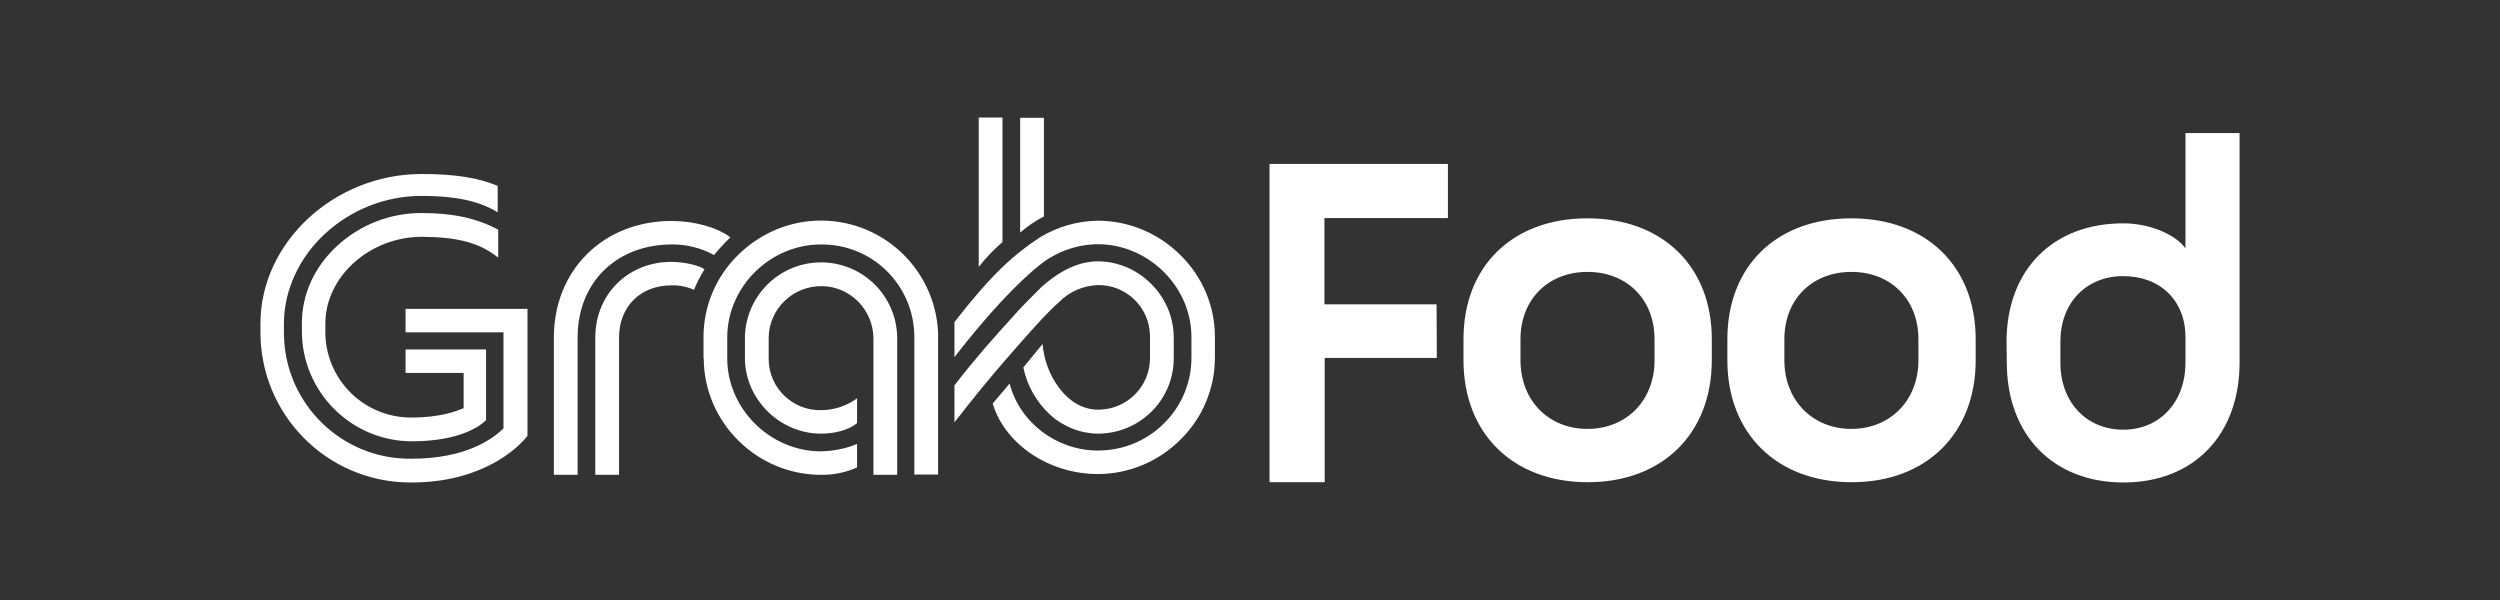 <svg width="750" height="180" viewBox="0 0 750 180" fill="none" xmlns="http://www.w3.org/2000/svg">
<rect x="0" y="0" width="750" height="180" fill="#333333" stroke="none"/>
<path d="M431.049 107.377H397.404V144.663H380.859V49.19H434.374V65.419H397.325V91.306H430.97L431.049 107.377ZM496.36 101.756C496.36 89.723 487.969 81.569 476.253 81.569C464.536 81.569 456.145 89.723 456.145 101.756V108.089C456.145 120.122 464.536 128.672 476.253 128.672C487.969 128.672 496.36 120.122 496.36 108.089V101.756ZM513.539 101.756V108.089C513.539 129.939 498.894 144.663 476.332 144.663C453.77 144.663 439.045 129.939 439.045 108.089V101.756C439.045 79.906 453.691 65.498 476.253 65.498C498.815 65.498 513.539 79.986 513.539 101.756ZM575.525 101.756C575.525 89.723 567.134 81.569 555.418 81.569C543.701 81.569 535.31 89.723 535.31 101.756V108.089C535.31 120.122 543.78 128.672 555.418 128.672C567.055 128.672 575.525 120.122 575.525 108.089V101.756ZM592.704 101.756V108.089C592.704 129.939 578.059 144.663 555.497 144.663C532.935 144.663 518.21 129.939 518.21 108.089V101.756C518.21 79.906 532.856 65.498 555.418 65.498C577.98 65.498 592.704 79.986 592.704 101.756ZM354.101 76.502C347.53 69.932 338.585 66.211 329.322 66.211C323.227 66.29 317.21 68.032 311.985 71.198C304.227 76.344 297.815 81.886 286.336 96.61V107.139C296.073 94.552 305.335 84.656 312.302 79.194C317.21 75.394 323.147 73.336 329.322 73.257C344.522 73.257 357.426 86.002 357.426 101.044V107.377C357.426 114.818 354.418 121.943 349.114 127.089C343.889 132.314 336.764 135.164 329.401 135.164C316.893 135.164 305.889 126.693 302.881 115.056L297.815 121.072C301.456 133.264 314.756 142.209 329.322 142.209C338.664 142.209 347.53 138.489 354.101 131.918C360.751 125.426 364.472 116.56 364.472 107.298V100.964C364.472 91.86 360.751 82.994 354.101 76.502ZM201.392 73.336C205.904 73.257 210.258 74.365 214.216 76.502C215.72 74.682 217.383 72.861 219.125 71.198C215.087 68.19 208.358 66.29 201.392 66.29C191.496 66.29 182.471 69.853 176.059 76.265C169.646 82.677 166.163 91.465 166.163 101.202V142.447H173.288V101.202C173.288 84.815 184.846 73.415 201.392 73.336ZM269.157 142.447V101.123C268.919 88.535 258.549 78.481 245.882 78.719C233.612 78.957 223.716 88.852 223.479 101.123V107.456C223.479 119.726 233.928 130.097 246.278 130.097C249.682 130.097 254.274 129.305 257.124 126.93V119.489C254.036 121.785 250.157 123.051 246.278 123.051C237.728 123.21 230.683 116.322 230.603 107.852C230.603 107.773 230.603 107.614 230.603 107.535V101.202C230.762 92.573 237.966 85.686 246.674 85.844C255.065 86.002 261.794 92.81 262.032 101.202V142.447H269.157ZM78.132 97.085V99.381C77.973 124.239 97.923 144.584 122.86 144.743C123.097 144.743 123.256 144.743 123.493 144.743C133.31 144.743 141.939 142.526 149.301 138.251C155.318 134.689 158.009 131.047 158.247 130.73V92.652H121.672V99.698H151.043V128.514C147.559 131.918 139.485 137.618 123.414 137.618C102.594 137.855 85.494 121.231 85.177 100.331C85.177 100.014 85.177 99.619 85.177 99.302V97.085C85.177 87.269 89.611 77.452 97.369 70.248C105.285 62.886 115.656 58.769 126.502 58.769C136.635 58.769 143.68 60.273 149.301 63.678V55.761C143.443 53.307 136.397 52.199 126.502 52.199C100.298 52.199 78.132 72.702 78.132 97.085ZM201.392 85.606C203.767 85.527 206.062 86.002 208.2 86.952C209.071 84.815 210.1 82.756 211.366 80.777C209.387 79.431 204.796 78.561 201.392 78.561C188.409 78.561 178.592 88.298 178.592 101.202V142.447H185.717V101.202C185.717 92.019 192.129 85.606 201.392 85.606ZM149.459 77.294V68.903C143.047 65.498 136.001 63.915 126.66 63.915C117.239 63.836 108.214 67.319 101.248 73.652C94.361 79.986 90.561 88.219 90.561 97.006V99.302C90.561 117.51 105.285 132.314 123.493 132.393C138.297 132.393 144.314 127.564 145.818 126.06V104.843H121.672V111.889H139.089V122.497H139.01C136.793 123.368 132.122 125.268 123.335 125.268C116.527 125.268 109.956 122.576 105.127 117.747C100.219 112.839 97.527 106.189 97.606 99.302V97.085C97.606 82.994 110.906 71.04 126.581 71.04C137.505 71.119 143.918 72.861 149.459 77.294ZM317.764 90.594C320.772 87.506 324.968 85.686 329.322 85.527C337.872 85.369 344.918 92.256 344.997 100.727C344.997 100.806 344.997 100.885 344.997 100.964V107.298C345.076 115.847 338.189 122.814 329.639 122.893C329.56 122.893 329.401 122.893 329.322 122.893C325.047 122.893 320.931 120.597 317.764 116.402C314.835 112.522 313.173 107.931 312.777 103.181L306.998 110.227C308.106 115.61 310.877 120.518 314.914 124.318C318.872 127.96 324.018 130.018 329.322 130.097C341.909 130.097 352.122 120.043 352.122 107.456V101.044C352.043 95.027 349.589 89.327 345.314 85.131C341.039 80.856 335.339 78.402 329.243 78.402C325.443 78.402 319.506 79.748 312.381 86.16C310.481 88.061 305.969 92.494 303.277 95.66C298.685 100.648 292.036 108.168 286.336 115.61V126.693C292.669 118.618 296.231 114.185 302.169 107.377C307.473 101.281 314.043 93.76 317.764 90.594ZM211.129 107.535C211.129 116.797 214.929 125.664 221.5 132.155C228.07 138.726 237.016 142.447 246.278 142.447C249.999 142.526 253.72 141.734 257.124 140.23V133.185C253.72 134.609 249.999 135.322 246.278 135.401C231.078 135.401 218.175 122.656 218.175 107.535V101.202C218.175 86.081 230.999 73.336 246.278 73.336C253.72 73.257 260.924 76.186 266.149 81.411C271.373 86.635 274.303 93.681 274.303 101.123V142.368H281.427V99.698C280.477 80.302 264.09 65.34 244.695 66.211C235.908 66.607 227.674 70.328 221.42 76.502C214.77 82.994 211.05 91.86 211.05 101.123V107.535H211.129ZM293.619 80.065C295.756 77.373 298.131 74.84 300.744 72.623V35.257H293.619V80.065ZM306.048 69.773V35.337H313.173V64.944C310.639 66.211 308.264 67.873 306.048 69.773ZM602.046 108.802C602.046 130.255 615.741 144.743 637.037 144.743C658.332 144.743 671.869 130.255 671.869 108.802V39.928H655.64V108.802C655.64 120.597 647.961 128.91 636.957 128.91C625.954 128.91 618.116 120.676 618.116 108.802V102.468C618.116 90.831 625.874 82.836 636.957 82.836C648.12 82.836 655.64 90.198 655.64 101.123V74.523C653.265 70.961 645.824 67.003 636.957 67.003C615.662 67.003 601.967 81.173 601.967 102.468L602.046 108.802Z" fill="white"/>
</svg>
